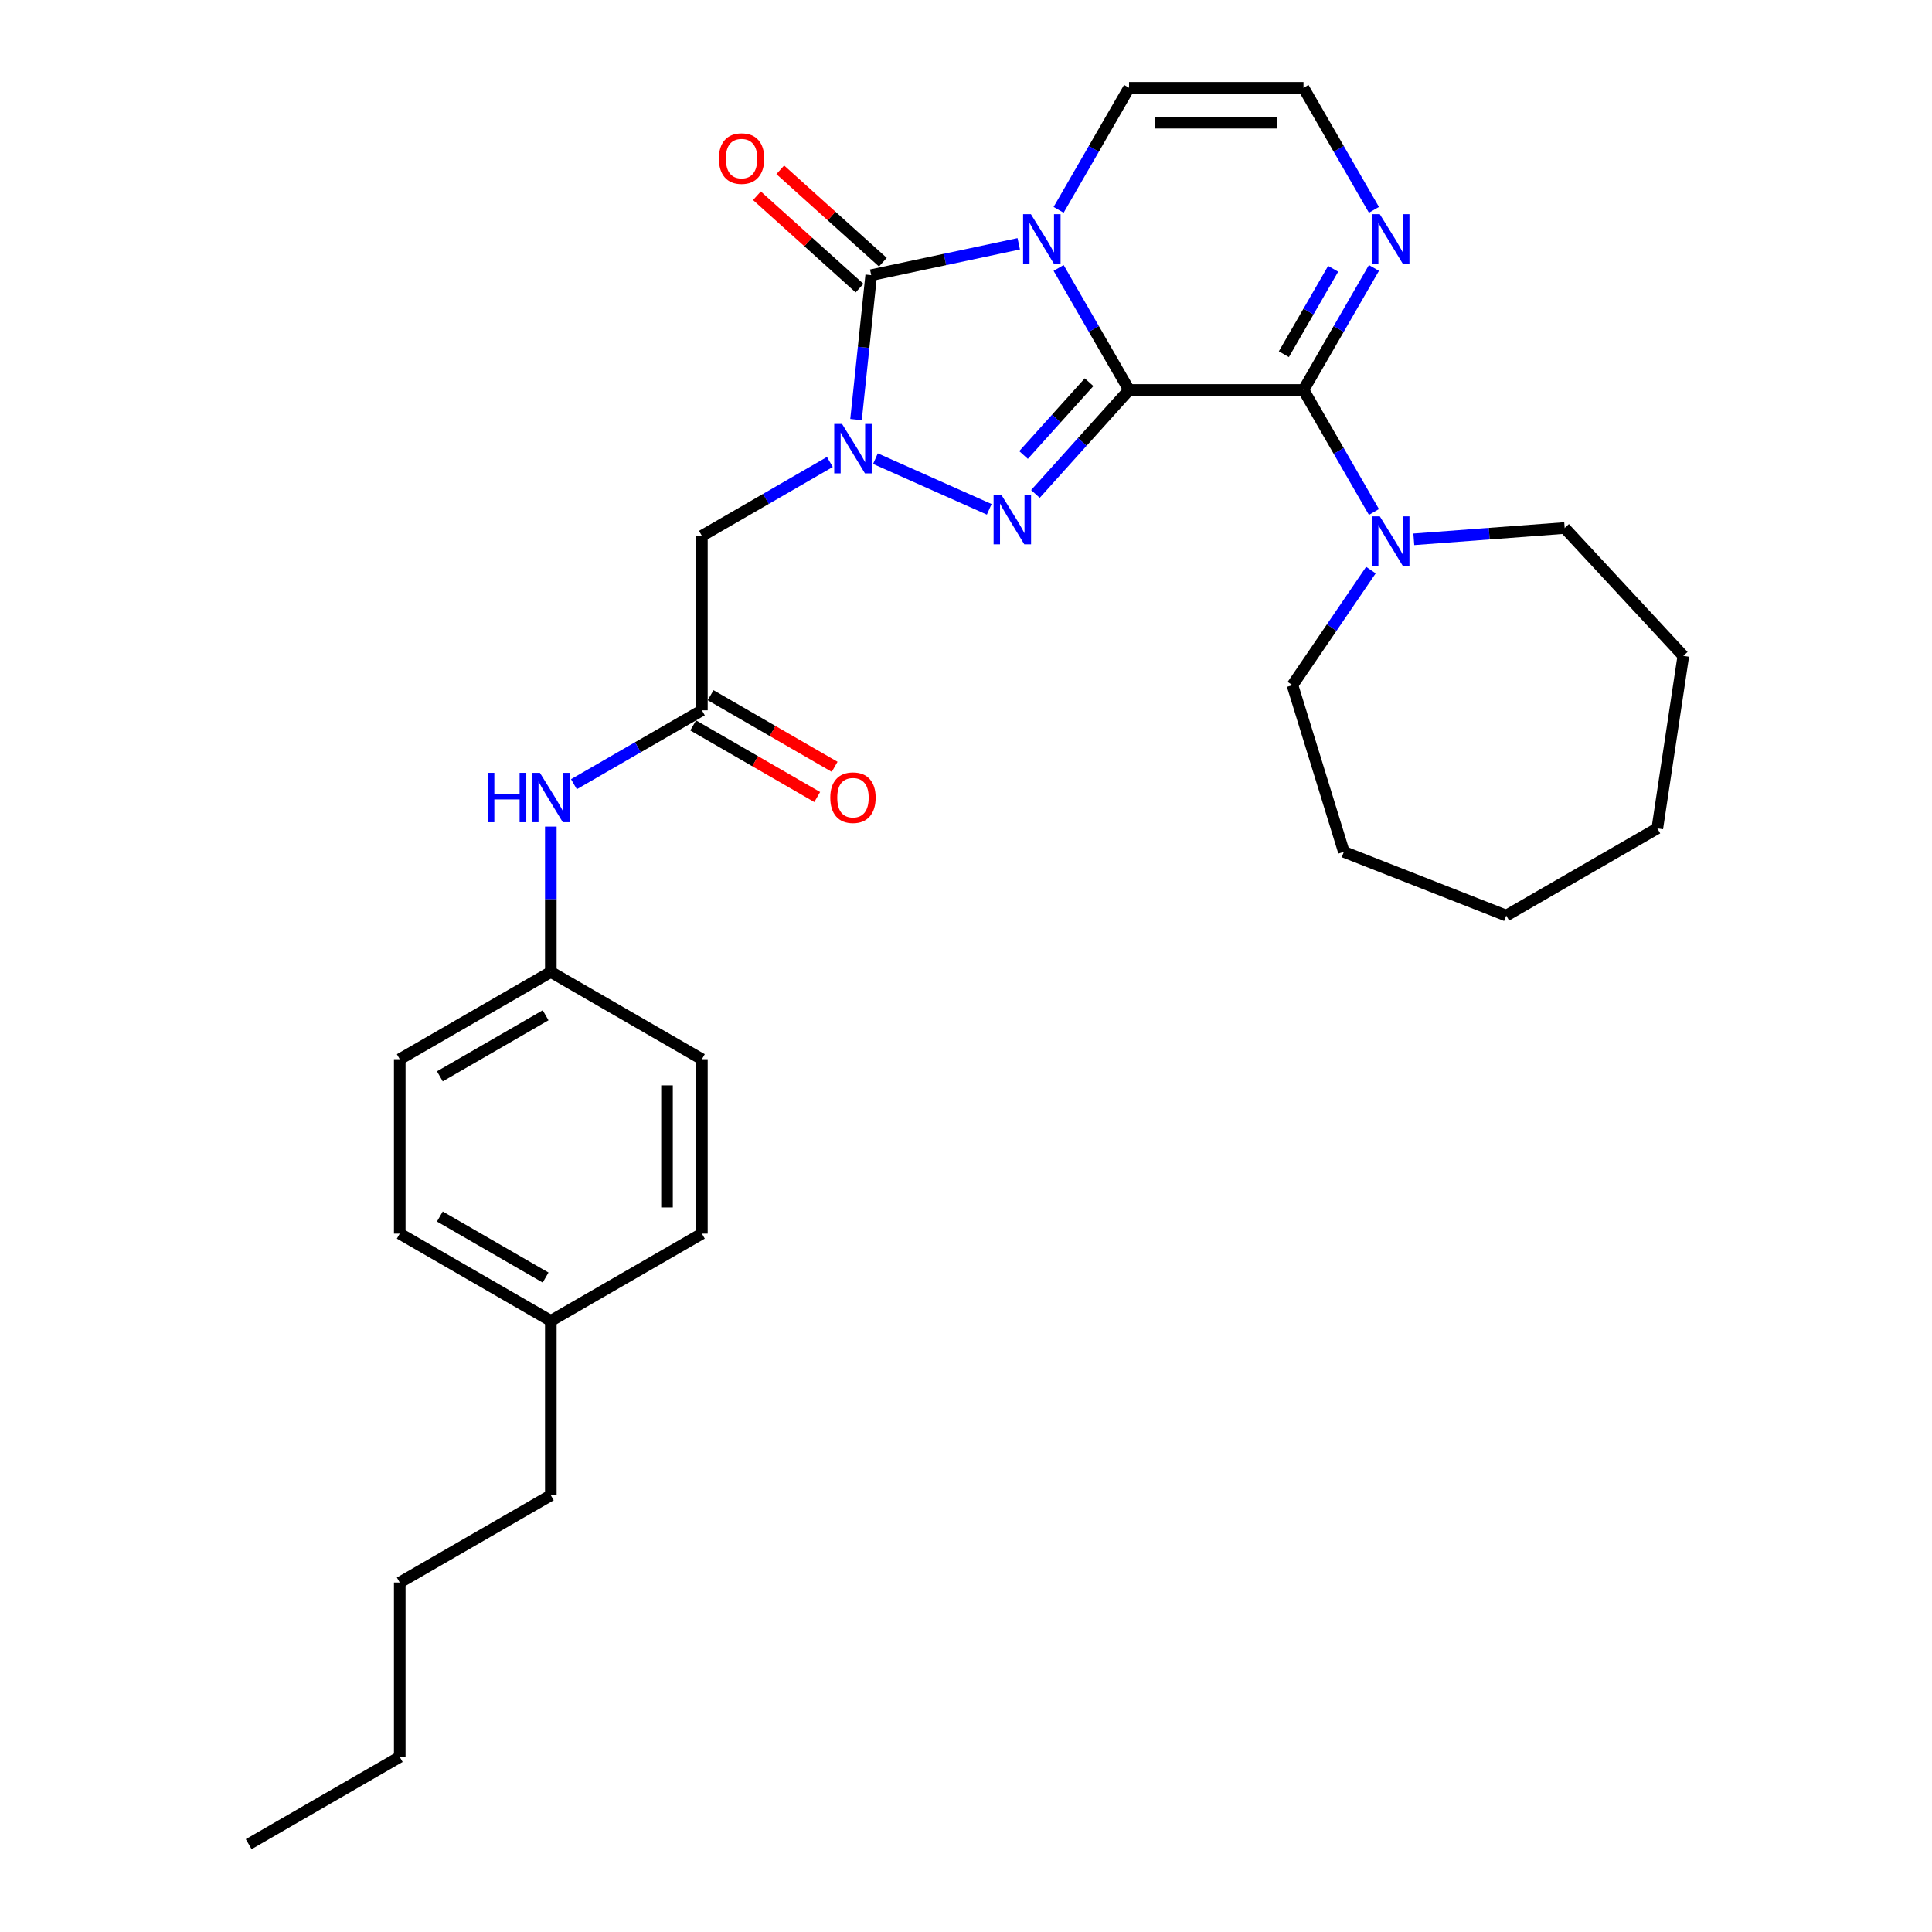 <?xml version='1.0' encoding='iso-8859-1'?>
<svg version='1.1' baseProfile='full'
              xmlns='http://www.w3.org/2000/svg'
                      xmlns:rdkit='http://www.rdkit.org/xml'
                      xmlns:xlink='http://www.w3.org/1999/xlink'
                  xml:space='preserve'
width='1000px' height='1000px' viewBox='0 0 1000 1000'>
<!-- END OF HEADER -->
<rect style='opacity:1.0;fill:#FFFFFF;stroke:none' width='1000' height='1000' x='0' y='0'> </rect>
<path class='bond-0' d='M 584.395,201.843 L 566.165,170.267' style='fill:none;fill-rule:evenodd;stroke:#000000;stroke-width:6px;stroke-linecap:butt;stroke-linejoin:miter;stroke-opacity:1' />
<path class='bond-0' d='M 566.165,170.267 L 547.934,138.691' style='fill:none;fill-rule:evenodd;stroke:#0000FF;stroke-width:6px;stroke-linecap:butt;stroke-linejoin:miter;stroke-opacity:1' />
<path class='bond-1' d='M 584.395,201.843 L 560.164,228.754' style='fill:none;fill-rule:evenodd;stroke:#000000;stroke-width:6px;stroke-linecap:butt;stroke-linejoin:miter;stroke-opacity:1' />
<path class='bond-1' d='M 560.164,228.754 L 535.933,255.666' style='fill:none;fill-rule:evenodd;stroke:#0000FF;stroke-width:6px;stroke-linecap:butt;stroke-linejoin:miter;stroke-opacity:1' />
<path class='bond-1' d='M 563.706,197.833 L 546.744,216.671' style='fill:none;fill-rule:evenodd;stroke:#000000;stroke-width:6px;stroke-linecap:butt;stroke-linejoin:miter;stroke-opacity:1' />
<path class='bond-1' d='M 546.744,216.671 L 529.783,235.509' style='fill:none;fill-rule:evenodd;stroke:#0000FF;stroke-width:6px;stroke-linecap:butt;stroke-linejoin:miter;stroke-opacity:1' />
<path class='bond-4' d='M 584.395,201.843 L 674.686,201.843' style='fill:none;fill-rule:evenodd;stroke:#000000;stroke-width:6px;stroke-linecap:butt;stroke-linejoin:miter;stroke-opacity:1' />
<path class='bond-3' d='M 527.295,126.19 L 489.113,134.306' style='fill:none;fill-rule:evenodd;stroke:#0000FF;stroke-width:6px;stroke-linecap:butt;stroke-linejoin:miter;stroke-opacity:1' />
<path class='bond-3' d='M 489.113,134.306 L 450.932,142.421' style='fill:none;fill-rule:evenodd;stroke:#000000;stroke-width:6px;stroke-linecap:butt;stroke-linejoin:miter;stroke-opacity:1' />
<path class='bond-9' d='M 547.934,108.606 L 566.165,77.03' style='fill:none;fill-rule:evenodd;stroke:#0000FF;stroke-width:6px;stroke-linecap:butt;stroke-linejoin:miter;stroke-opacity:1' />
<path class='bond-9' d='M 566.165,77.03 L 584.395,45.455' style='fill:none;fill-rule:evenodd;stroke:#000000;stroke-width:6px;stroke-linecap:butt;stroke-linejoin:miter;stroke-opacity:1' />
<path class='bond-2' d='M 512.024,263.62 L 453.121,237.395' style='fill:none;fill-rule:evenodd;stroke:#0000FF;stroke-width:6px;stroke-linecap:butt;stroke-linejoin:miter;stroke-opacity:1' />
<path class='bond-5' d='M 429.539,239.12 L 396.419,258.241' style='fill:none;fill-rule:evenodd;stroke:#0000FF;stroke-width:6px;stroke-linecap:butt;stroke-linejoin:miter;stroke-opacity:1' />
<path class='bond-5' d='M 396.419,258.241 L 363.299,277.363' style='fill:none;fill-rule:evenodd;stroke:#000000;stroke-width:6px;stroke-linecap:butt;stroke-linejoin:miter;stroke-opacity:1' />
<path class='bond-30' d='M 443.075,217.175 L 447.003,179.798' style='fill:none;fill-rule:evenodd;stroke:#0000FF;stroke-width:6px;stroke-linecap:butt;stroke-linejoin:miter;stroke-opacity:1' />
<path class='bond-30' d='M 447.003,179.798 L 450.932,142.421' style='fill:none;fill-rule:evenodd;stroke:#000000;stroke-width:6px;stroke-linecap:butt;stroke-linejoin:miter;stroke-opacity:1' />
<path class='bond-11' d='M 456.973,135.711 L 430.421,111.804' style='fill:none;fill-rule:evenodd;stroke:#000000;stroke-width:6px;stroke-linecap:butt;stroke-linejoin:miter;stroke-opacity:1' />
<path class='bond-11' d='M 430.421,111.804 L 403.869,87.896' style='fill:none;fill-rule:evenodd;stroke:#FF0000;stroke-width:6px;stroke-linecap:butt;stroke-linejoin:miter;stroke-opacity:1' />
<path class='bond-11' d='M 444.89,149.131 L 418.338,125.224' style='fill:none;fill-rule:evenodd;stroke:#000000;stroke-width:6px;stroke-linecap:butt;stroke-linejoin:miter;stroke-opacity:1' />
<path class='bond-11' d='M 418.338,125.224 L 391.786,101.316' style='fill:none;fill-rule:evenodd;stroke:#FF0000;stroke-width:6px;stroke-linecap:butt;stroke-linejoin:miter;stroke-opacity:1' />
<path class='bond-6' d='M 674.686,201.843 L 692.916,170.267' style='fill:none;fill-rule:evenodd;stroke:#000000;stroke-width:6px;stroke-linecap:butt;stroke-linejoin:miter;stroke-opacity:1' />
<path class='bond-6' d='M 692.916,170.267 L 711.147,138.691' style='fill:none;fill-rule:evenodd;stroke:#0000FF;stroke-width:6px;stroke-linecap:butt;stroke-linejoin:miter;stroke-opacity:1' />
<path class='bond-6' d='M 664.516,183.341 L 677.277,161.238' style='fill:none;fill-rule:evenodd;stroke:#000000;stroke-width:6px;stroke-linecap:butt;stroke-linejoin:miter;stroke-opacity:1' />
<path class='bond-6' d='M 677.277,161.238 L 690.039,139.135' style='fill:none;fill-rule:evenodd;stroke:#0000FF;stroke-width:6px;stroke-linecap:butt;stroke-linejoin:miter;stroke-opacity:1' />
<path class='bond-7' d='M 674.686,201.843 L 692.916,233.419' style='fill:none;fill-rule:evenodd;stroke:#000000;stroke-width:6px;stroke-linecap:butt;stroke-linejoin:miter;stroke-opacity:1' />
<path class='bond-7' d='M 692.916,233.419 L 711.147,264.995' style='fill:none;fill-rule:evenodd;stroke:#0000FF;stroke-width:6px;stroke-linecap:butt;stroke-linejoin:miter;stroke-opacity:1' />
<path class='bond-8' d='M 363.299,277.363 L 363.299,367.654' style='fill:none;fill-rule:evenodd;stroke:#000000;stroke-width:6px;stroke-linecap:butt;stroke-linejoin:miter;stroke-opacity:1' />
<path class='bond-10' d='M 711.147,108.606 L 692.916,77.03' style='fill:none;fill-rule:evenodd;stroke:#0000FF;stroke-width:6px;stroke-linecap:butt;stroke-linejoin:miter;stroke-opacity:1' />
<path class='bond-10' d='M 692.916,77.03 L 674.686,45.455' style='fill:none;fill-rule:evenodd;stroke:#000000;stroke-width:6px;stroke-linecap:butt;stroke-linejoin:miter;stroke-opacity:1' />
<path class='bond-20' d='M 731.786,279.141 L 770.828,276.216' style='fill:none;fill-rule:evenodd;stroke:#0000FF;stroke-width:6px;stroke-linecap:butt;stroke-linejoin:miter;stroke-opacity:1' />
<path class='bond-20' d='M 770.828,276.216 L 809.87,273.29' style='fill:none;fill-rule:evenodd;stroke:#000000;stroke-width:6px;stroke-linecap:butt;stroke-linejoin:miter;stroke-opacity:1' />
<path class='bond-21' d='M 709.576,295.08 L 689.272,324.86' style='fill:none;fill-rule:evenodd;stroke:#0000FF;stroke-width:6px;stroke-linecap:butt;stroke-linejoin:miter;stroke-opacity:1' />
<path class='bond-21' d='M 689.272,324.86 L 668.969,354.639' style='fill:none;fill-rule:evenodd;stroke:#000000;stroke-width:6px;stroke-linecap:butt;stroke-linejoin:miter;stroke-opacity:1' />
<path class='bond-12' d='M 363.299,367.654 L 330.18,386.776' style='fill:none;fill-rule:evenodd;stroke:#000000;stroke-width:6px;stroke-linecap:butt;stroke-linejoin:miter;stroke-opacity:1' />
<path class='bond-12' d='M 330.18,386.776 L 297.06,405.898' style='fill:none;fill-rule:evenodd;stroke:#0000FF;stroke-width:6px;stroke-linecap:butt;stroke-linejoin:miter;stroke-opacity:1' />
<path class='bond-13' d='M 358.785,375.474 L 390.884,394.006' style='fill:none;fill-rule:evenodd;stroke:#000000;stroke-width:6px;stroke-linecap:butt;stroke-linejoin:miter;stroke-opacity:1' />
<path class='bond-13' d='M 390.884,394.006 L 422.984,412.539' style='fill:none;fill-rule:evenodd;stroke:#FF0000;stroke-width:6px;stroke-linecap:butt;stroke-linejoin:miter;stroke-opacity:1' />
<path class='bond-13' d='M 367.814,359.835 L 399.914,378.367' style='fill:none;fill-rule:evenodd;stroke:#000000;stroke-width:6px;stroke-linecap:butt;stroke-linejoin:miter;stroke-opacity:1' />
<path class='bond-13' d='M 399.914,378.367 L 432.013,396.9' style='fill:none;fill-rule:evenodd;stroke:#FF0000;stroke-width:6px;stroke-linecap:butt;stroke-linejoin:miter;stroke-opacity:1' />
<path class='bond-31' d='M 584.395,45.455 L 674.686,45.455' style='fill:none;fill-rule:evenodd;stroke:#000000;stroke-width:6px;stroke-linecap:butt;stroke-linejoin:miter;stroke-opacity:1' />
<path class='bond-31' d='M 597.939,63.513 L 661.142,63.513' style='fill:none;fill-rule:evenodd;stroke:#000000;stroke-width:6px;stroke-linecap:butt;stroke-linejoin:miter;stroke-opacity:1' />
<path class='bond-14' d='M 285.105,427.842 L 285.105,465.466' style='fill:none;fill-rule:evenodd;stroke:#0000FF;stroke-width:6px;stroke-linecap:butt;stroke-linejoin:miter;stroke-opacity:1' />
<path class='bond-14' d='M 285.105,465.466 L 285.105,503.091' style='fill:none;fill-rule:evenodd;stroke:#000000;stroke-width:6px;stroke-linecap:butt;stroke-linejoin:miter;stroke-opacity:1' />
<path class='bond-16' d='M 285.105,503.091 L 363.299,548.236' style='fill:none;fill-rule:evenodd;stroke:#000000;stroke-width:6px;stroke-linecap:butt;stroke-linejoin:miter;stroke-opacity:1' />
<path class='bond-17' d='M 285.105,503.091 L 206.911,548.236' style='fill:none;fill-rule:evenodd;stroke:#000000;stroke-width:6px;stroke-linecap:butt;stroke-linejoin:miter;stroke-opacity:1' />
<path class='bond-17' d='M 282.405,525.501 L 227.669,557.103' style='fill:none;fill-rule:evenodd;stroke:#000000;stroke-width:6px;stroke-linecap:butt;stroke-linejoin:miter;stroke-opacity:1' />
<path class='bond-15' d='M 285.105,683.673 L 206.911,638.527' style='fill:none;fill-rule:evenodd;stroke:#000000;stroke-width:6px;stroke-linecap:butt;stroke-linejoin:miter;stroke-opacity:1' />
<path class='bond-15' d='M 282.405,661.262 L 227.669,629.66' style='fill:none;fill-rule:evenodd;stroke:#000000;stroke-width:6px;stroke-linecap:butt;stroke-linejoin:miter;stroke-opacity:1' />
<path class='bond-22' d='M 285.105,683.673 L 285.105,773.964' style='fill:none;fill-rule:evenodd;stroke:#000000;stroke-width:6px;stroke-linecap:butt;stroke-linejoin:miter;stroke-opacity:1' />
<path class='bond-33' d='M 285.105,683.673 L 363.299,638.527' style='fill:none;fill-rule:evenodd;stroke:#000000;stroke-width:6px;stroke-linecap:butt;stroke-linejoin:miter;stroke-opacity:1' />
<path class='bond-18' d='M 363.299,548.236 L 363.299,638.527' style='fill:none;fill-rule:evenodd;stroke:#000000;stroke-width:6px;stroke-linecap:butt;stroke-linejoin:miter;stroke-opacity:1' />
<path class='bond-18' d='M 345.241,561.78 L 345.241,624.983' style='fill:none;fill-rule:evenodd;stroke:#000000;stroke-width:6px;stroke-linecap:butt;stroke-linejoin:miter;stroke-opacity:1' />
<path class='bond-19' d='M 206.911,548.236 L 206.911,638.527' style='fill:none;fill-rule:evenodd;stroke:#000000;stroke-width:6px;stroke-linecap:butt;stroke-linejoin:miter;stroke-opacity:1' />
<path class='bond-26' d='M 809.87,273.29 L 871.283,339.478' style='fill:none;fill-rule:evenodd;stroke:#000000;stroke-width:6px;stroke-linecap:butt;stroke-linejoin:miter;stroke-opacity:1' />
<path class='bond-25' d='M 668.969,354.639 L 695.582,440.919' style='fill:none;fill-rule:evenodd;stroke:#000000;stroke-width:6px;stroke-linecap:butt;stroke-linejoin:miter;stroke-opacity:1' />
<path class='bond-23' d='M 285.105,773.964 L 206.911,819.109' style='fill:none;fill-rule:evenodd;stroke:#000000;stroke-width:6px;stroke-linecap:butt;stroke-linejoin:miter;stroke-opacity:1' />
<path class='bond-24' d='M 206.911,819.109 L 206.911,909.4' style='fill:none;fill-rule:evenodd;stroke:#000000;stroke-width:6px;stroke-linecap:butt;stroke-linejoin:miter;stroke-opacity:1' />
<path class='bond-27' d='M 206.911,909.4 L 128.717,954.545' style='fill:none;fill-rule:evenodd;stroke:#000000;stroke-width:6px;stroke-linecap:butt;stroke-linejoin:miter;stroke-opacity:1' />
<path class='bond-28' d='M 695.582,440.919 L 779.632,473.906' style='fill:none;fill-rule:evenodd;stroke:#000000;stroke-width:6px;stroke-linecap:butt;stroke-linejoin:miter;stroke-opacity:1' />
<path class='bond-29' d='M 871.283,339.478 L 857.826,428.76' style='fill:none;fill-rule:evenodd;stroke:#000000;stroke-width:6px;stroke-linecap:butt;stroke-linejoin:miter;stroke-opacity:1' />
<path class='bond-32' d='M 779.632,473.906 L 857.826,428.76' style='fill:none;fill-rule:evenodd;stroke:#000000;stroke-width:6px;stroke-linecap:butt;stroke-linejoin:miter;stroke-opacity:1' />
<path  class='atom-1' d='M 533.597 110.864
L 541.976 124.407
Q 542.807 125.744, 544.143 128.163
Q 545.48 130.583, 545.552 130.728
L 545.552 110.864
L 548.947 110.864
L 548.947 136.434
L 545.443 136.434
L 536.451 121.626
Q 535.403 119.893, 534.284 117.906
Q 533.2 115.92, 532.875 115.306
L 532.875 136.434
L 529.552 136.434
L 529.552 110.864
L 533.597 110.864
' fill='#0000FF'/>
<path  class='atom-2' d='M 518.326 256.157
L 526.705 269.701
Q 527.536 271.037, 528.872 273.457
Q 530.209 275.877, 530.281 276.021
L 530.281 256.157
L 533.676 256.157
L 533.676 281.728
L 530.173 281.728
L 521.18 266.92
Q 520.132 265.186, 519.013 263.2
Q 517.929 261.213, 517.604 260.599
L 517.604 281.728
L 514.281 281.728
L 514.281 256.157
L 518.326 256.157
' fill='#0000FF'/>
<path  class='atom-3' d='M 435.841 219.433
L 444.22 232.976
Q 445.051 234.312, 446.387 236.732
Q 447.724 239.152, 447.796 239.297
L 447.796 219.433
L 451.191 219.433
L 451.191 245.003
L 447.688 245.003
L 438.695 230.195
Q 437.647 228.462, 436.528 226.475
Q 435.444 224.489, 435.119 223.875
L 435.119 245.003
L 431.796 245.003
L 431.796 219.433
L 435.841 219.433
' fill='#0000FF'/>
<path  class='atom-7' d='M 714.179 110.864
L 722.558 124.407
Q 723.389 125.744, 724.725 128.163
Q 726.062 130.583, 726.134 130.728
L 726.134 110.864
L 729.529 110.864
L 729.529 136.434
L 726.025 136.434
L 717.032 121.626
Q 715.985 119.893, 714.865 117.906
Q 713.782 115.92, 713.457 115.306
L 713.457 136.434
L 710.134 136.434
L 710.134 110.864
L 714.179 110.864
' fill='#0000FF'/>
<path  class='atom-8' d='M 714.179 267.252
L 722.558 280.796
Q 723.389 282.132, 724.725 284.552
Q 726.062 286.972, 726.134 287.116
L 726.134 267.252
L 729.529 267.252
L 729.529 292.823
L 726.025 292.823
L 717.032 278.015
Q 715.985 276.281, 714.865 274.295
Q 713.782 272.308, 713.457 271.694
L 713.457 292.823
L 710.134 292.823
L 710.134 267.252
L 714.179 267.252
' fill='#0000FF'/>
<path  class='atom-12' d='M 372.095 82.077
Q 372.095 75.937, 375.128 72.506
Q 378.162 69.075, 383.832 69.075
Q 389.503 69.075, 392.536 72.506
Q 395.57 75.937, 395.57 82.077
Q 395.57 88.289, 392.5 91.829
Q 389.43 95.332, 383.832 95.332
Q 378.198 95.332, 375.128 91.829
Q 372.095 88.325, 372.095 82.077
M 383.832 92.443
Q 387.733 92.443, 389.828 89.842
Q 391.959 87.206, 391.959 82.077
Q 391.959 77.057, 389.828 74.529
Q 387.733 71.965, 383.832 71.965
Q 379.932 71.965, 377.801 74.493
Q 375.706 77.021, 375.706 82.077
Q 375.706 87.242, 377.801 89.842
Q 379.932 92.443, 383.832 92.443
' fill='#FF0000'/>
<path  class='atom-13' d='M 252.402 400.014
L 255.869 400.014
L 255.869 410.885
L 268.943 410.885
L 268.943 400.014
L 272.41 400.014
L 272.41 425.585
L 268.943 425.585
L 268.943 413.775
L 255.869 413.775
L 255.869 425.585
L 252.402 425.585
L 252.402 400.014
' fill='#0000FF'/>
<path  class='atom-13' d='M 279.453 400.014
L 287.832 413.558
Q 288.663 414.894, 289.999 417.314
Q 291.335 419.734, 291.407 419.878
L 291.407 400.014
L 294.802 400.014
L 294.802 425.585
L 291.299 425.585
L 282.306 410.777
Q 281.259 409.044, 280.139 407.057
Q 279.056 405.071, 278.731 404.457
L 278.731 425.585
L 275.408 425.585
L 275.408 400.014
L 279.453 400.014
' fill='#0000FF'/>
<path  class='atom-14' d='M 429.756 412.872
Q 429.756 406.732, 432.79 403.301
Q 435.823 399.87, 441.494 399.87
Q 447.164 399.87, 450.198 403.301
Q 453.231 406.732, 453.231 412.872
Q 453.231 419.084, 450.162 422.623
Q 447.092 426.127, 441.494 426.127
Q 435.86 426.127, 432.79 422.623
Q 429.756 419.12, 429.756 412.872
M 441.494 423.237
Q 445.394 423.237, 447.489 420.637
Q 449.62 418, 449.62 412.872
Q 449.62 407.852, 447.489 405.324
Q 445.394 402.759, 441.494 402.759
Q 437.593 402.759, 435.462 405.287
Q 433.367 407.816, 433.367 412.872
Q 433.367 418.037, 435.462 420.637
Q 437.593 423.237, 441.494 423.237
' fill='#FF0000'/>
</svg>
